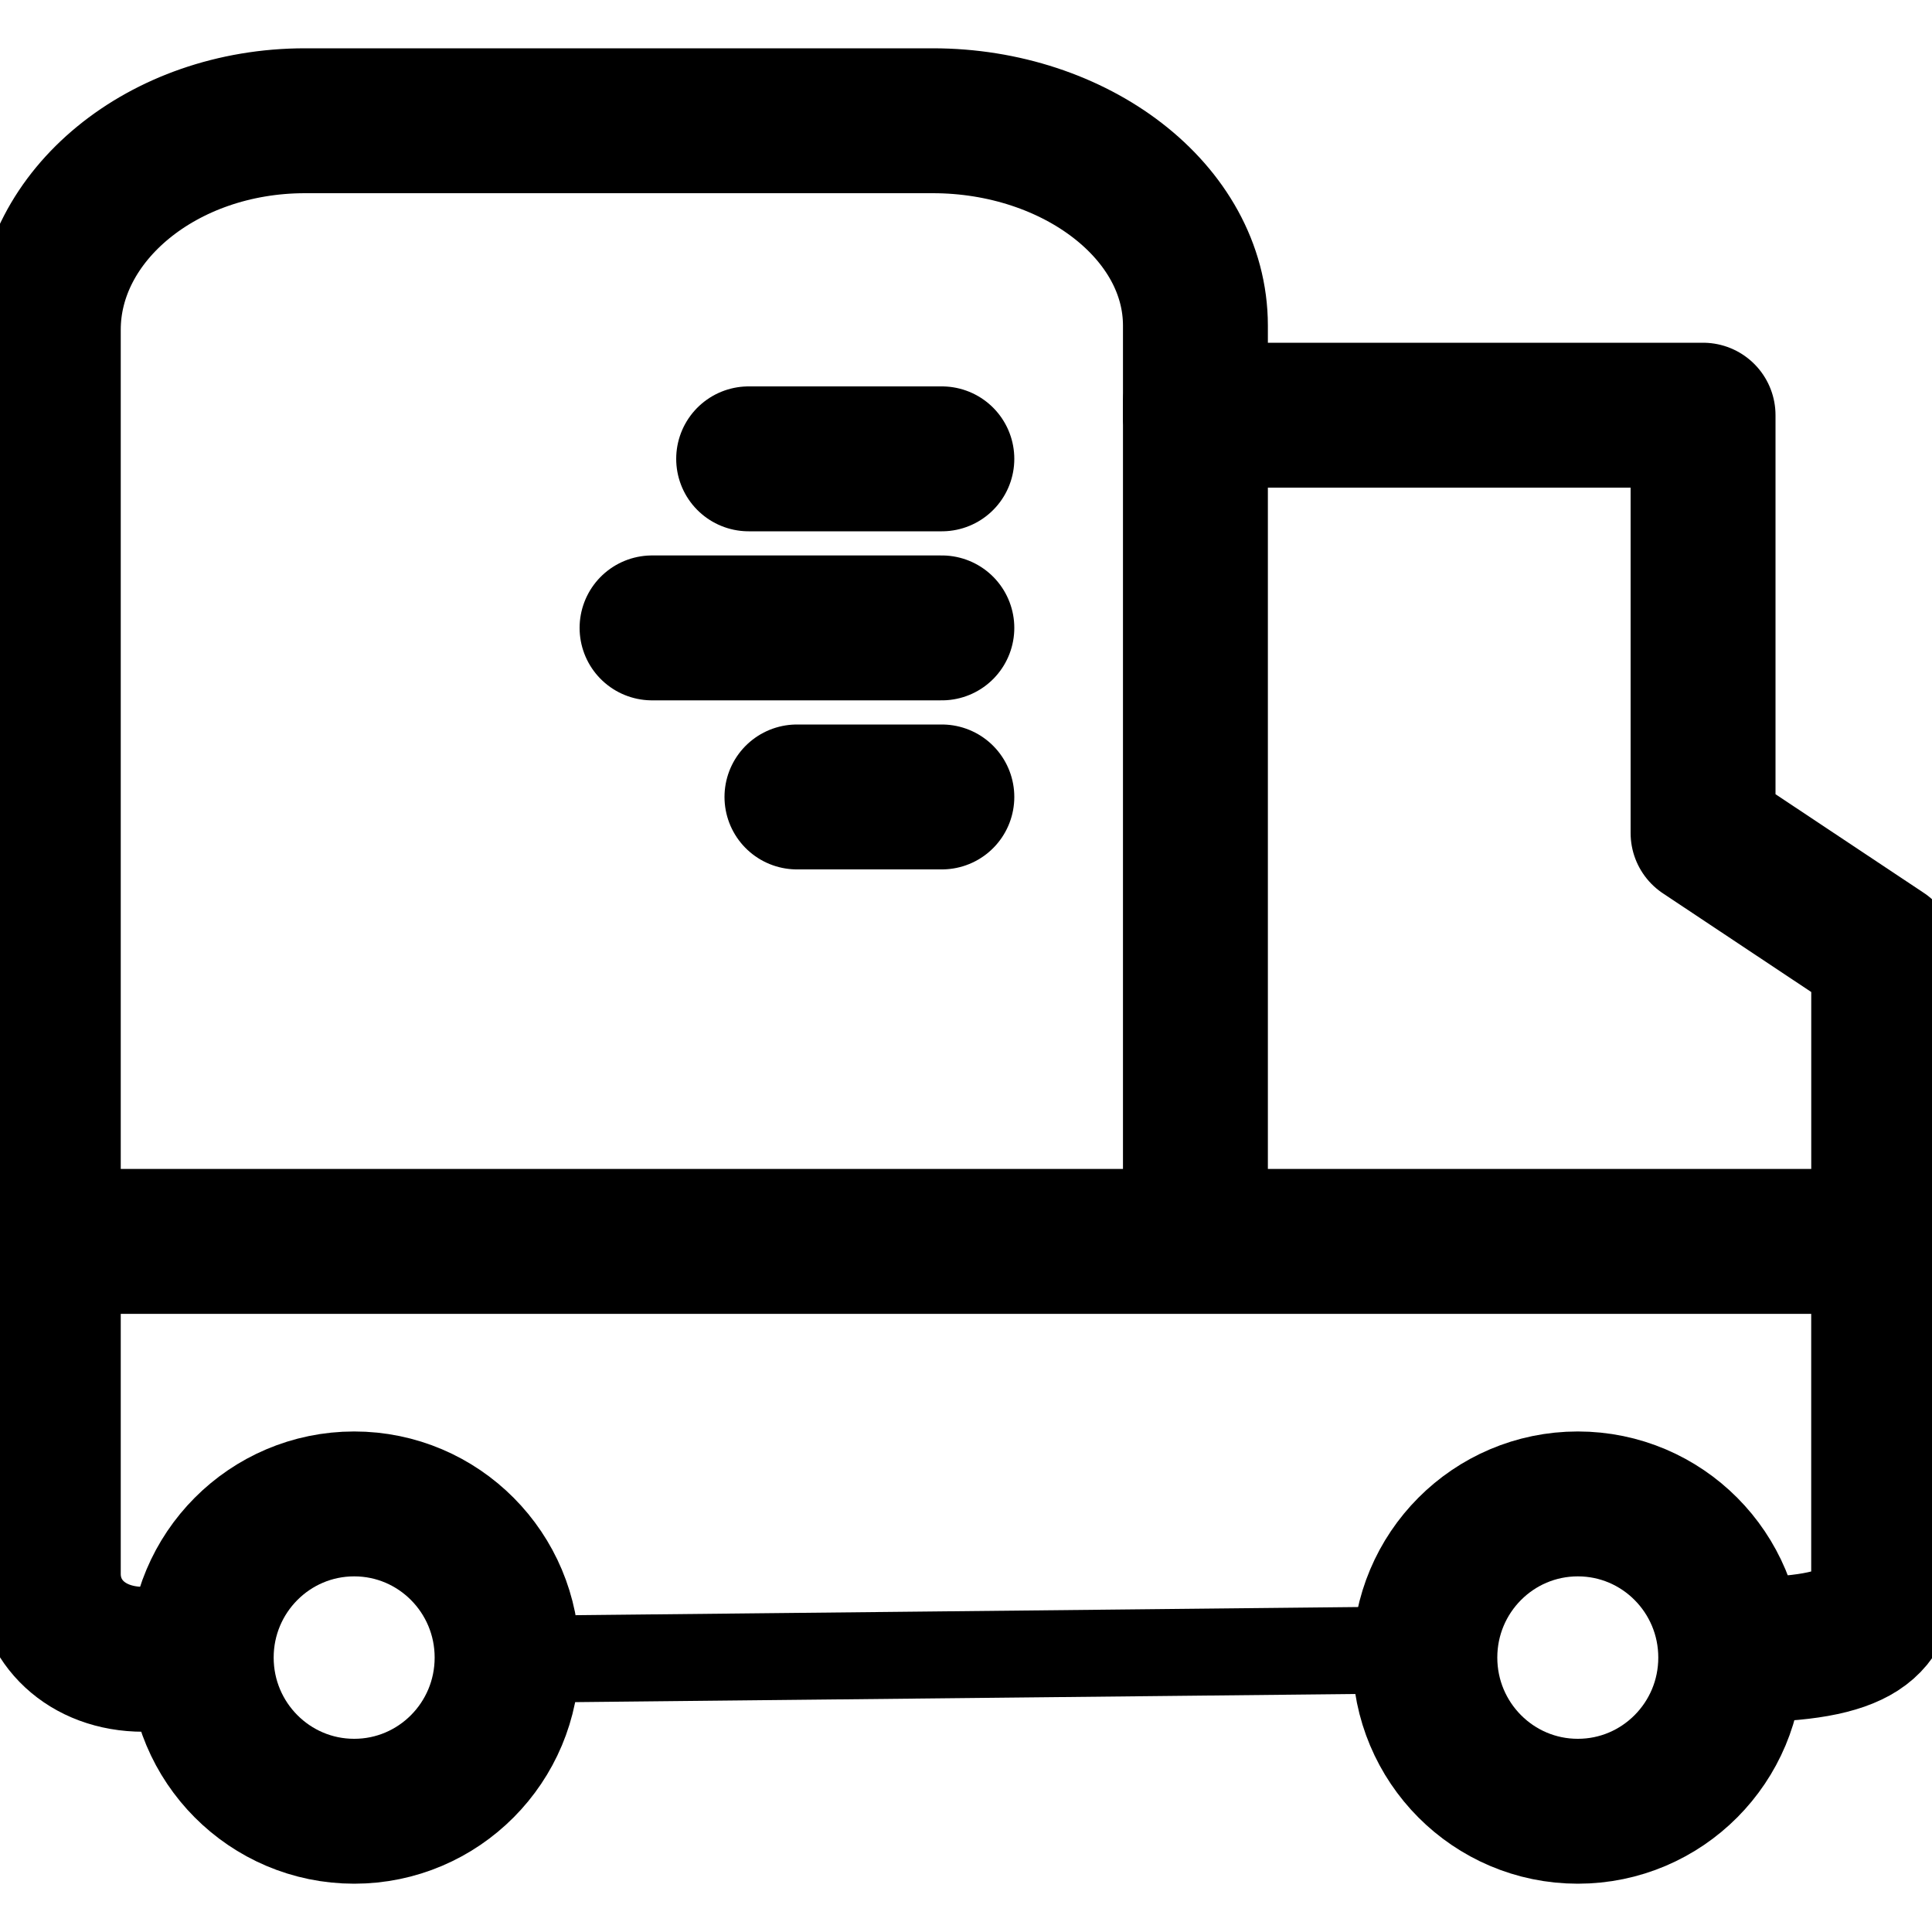 <svg width="40" height="40" viewBox="0 0 40 40" fill="none" xmlns="http://www.w3.org/2000/svg">
<g clip-path="url(#clip0_776_10768)">
<path d="M2.969 34.354C1.788 34.354 1 33.567 1 32.584V27.669V26.882V6.826C1 4.466 3.363 2.5 6.316 2.5H19.311C22.265 2.5 24.75 4.383 24.75 6.742V8.598" stroke="black" stroke-width="3" stroke-miterlimit="10" stroke-linecap="round" stroke-linejoin="round"/>
<path d="M29.549 34.157L10.648 34.354" stroke="black" stroke-width="1.8" stroke-miterlimit="10" stroke-linecap="round" stroke-linejoin="round"/>
<path d="M1.195 25.702H38.999V27.689V32.584C38.999 33.568 38.606 34.157 36.046 34.157" stroke="black" stroke-width="3" stroke-miterlimit="10" stroke-linecap="round" stroke-linejoin="round"/>
<path d="M39 26.099V19.735L35.26 17.247V8.596H24.75" stroke="black" stroke-width="3" stroke-miterlimit="10" stroke-linecap="round" stroke-linejoin="round"/>
<path d="M7.333 37.5C9.082 37.5 10.499 36.076 10.499 34.318C10.499 32.561 9.082 31.137 7.333 31.137C5.584 31.137 4.166 32.561 4.166 34.318C4.166 36.076 5.584 37.5 7.333 37.5Z" stroke="black" stroke-width="3" stroke-miterlimit="10" stroke-linecap="round" stroke-linejoin="round"/>
<path d="M32.667 37.5C34.416 37.5 35.833 36.076 35.833 34.318C35.833 32.561 34.416 31.137 32.667 31.137C30.918 31.137 29.5 32.561 29.5 34.318C29.5 36.076 30.918 37.5 32.667 37.5Z" stroke="black" stroke-width="3" stroke-miterlimit="10" stroke-linecap="round" stroke-linejoin="round"/>
<path d="M24.75 25.44V8.334" stroke="black" stroke-width="3" stroke-miterlimit="10" stroke-linecap="round" stroke-linejoin="round"/>
<path d="M16.5 16.5H19.5" stroke="black" stroke-width="3" stroke-miterlimit="10" stroke-linecap="round" stroke-linejoin="round"/>
<path d="M15.5 9.5H19.5" stroke="black" stroke-width="3" stroke-miterlimit="10" stroke-linecap="round" stroke-linejoin="round"/>
<path d="M13.5 13H19.5" stroke="black" stroke-width="3" stroke-miterlimit="10" stroke-linecap="round" stroke-linejoin="round"/>
</g>
<defs>
<clipPath id="clip0_776_10768">
<rect width="40" height="40" fill="white"/>
</clipPath>
</defs>
</svg>
